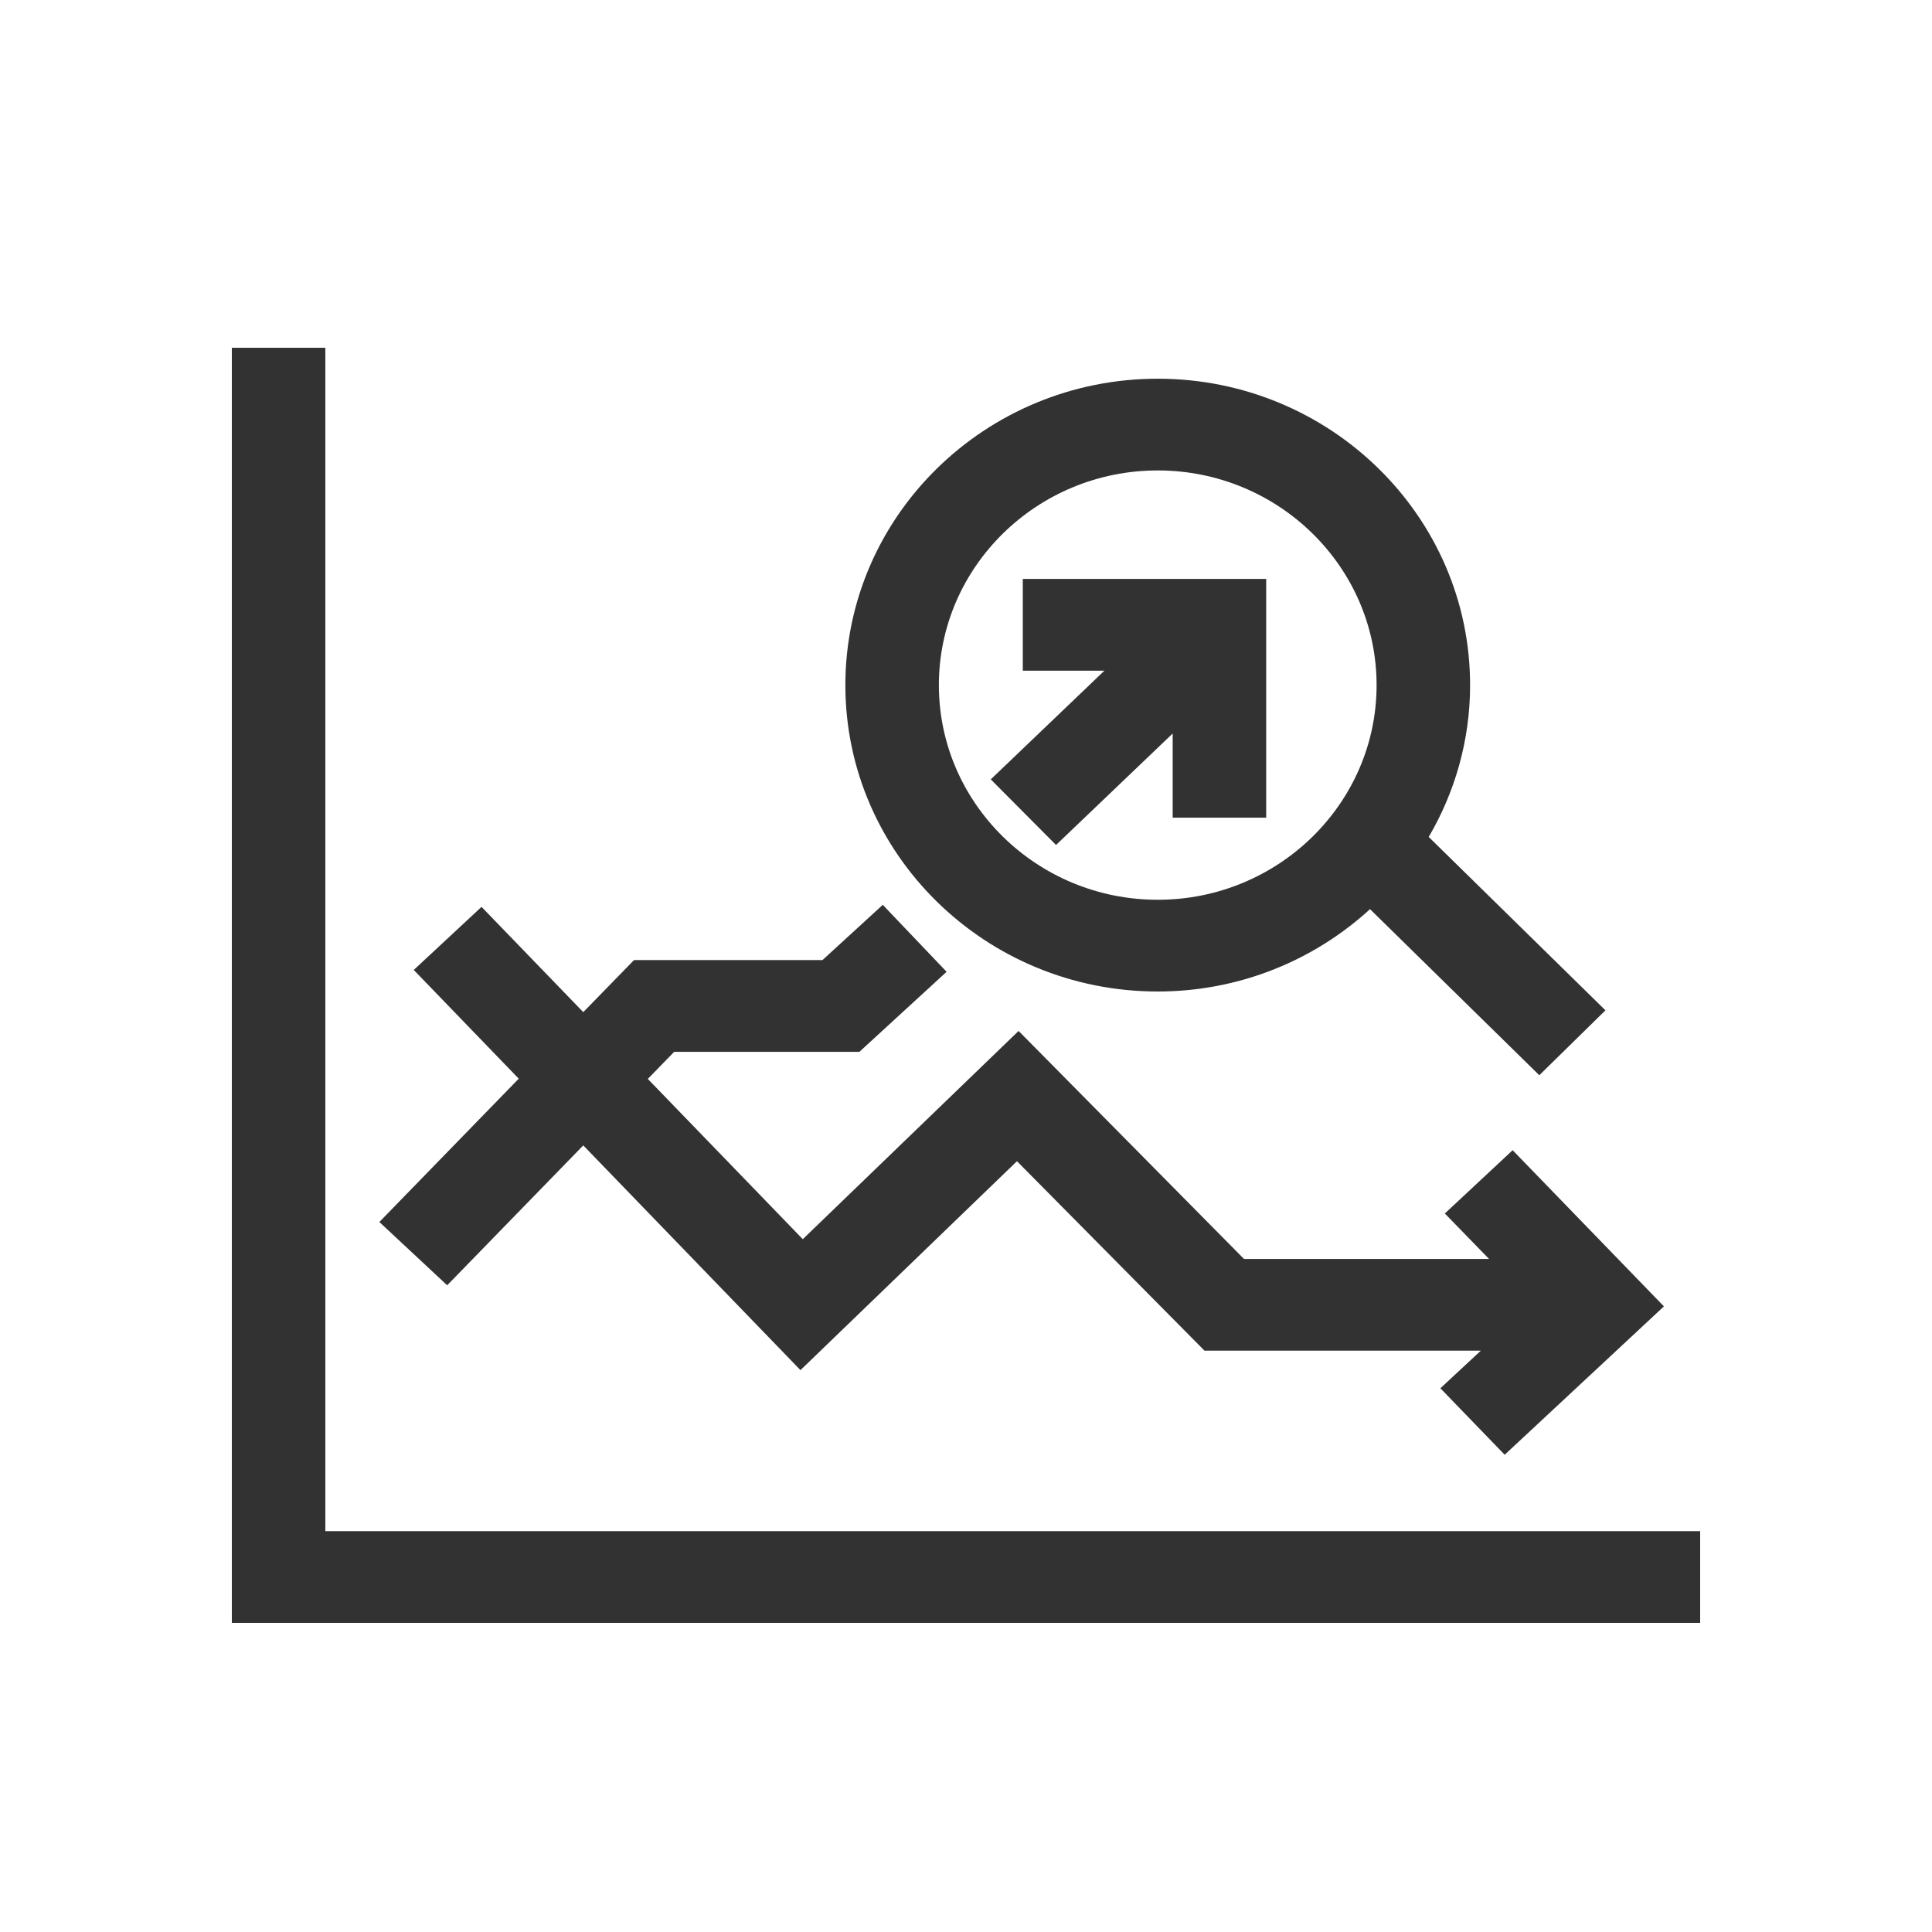 <svg width="50" height="50" viewBox="0 0 50 50" fill="none" xmlns="http://www.w3.org/2000/svg">
<g clip-path="url(#clip0_682_1649)">
<path d="M30.349 18.983V21.161H32.769V14.983H26.47V17.357H28.582L25.641 20.17L27.33 21.868L30.349 18.983Z" fill="#323232"/>
<path d="M29.962 25.66C32.086 25.66 34.016 24.847 35.456 23.529L39.837 27.827L41.549 26.147L36.975 21.66C37.653 20.503 38.046 19.161 38.046 17.731C38.046 13.356 34.421 9.801 29.962 9.801C25.502 9.801 21.878 13.356 21.878 17.731C21.878 22.105 25.502 25.66 29.962 25.66ZM29.962 12.175C33.084 12.175 35.626 14.668 35.626 17.731C35.626 20.793 33.084 23.286 29.962 23.286C26.84 23.286 24.298 20.793 24.298 17.731C24.298 14.668 26.84 12.175 29.962 12.175Z" fill="#323232"/>
<path d="M8.42 39.626V9H6L6 42H44V39.626H8.42Z" fill="#323232"/>
<path d="M11.573 33.263L15.095 29.643L20.716 35.459L26.319 30.052L31.172 34.955H38.324L37.277 35.928L38.941 37.649L43.062 33.809L39.147 29.767L37.392 31.405L38.536 32.581H32.194L26.361 26.681L20.776 32.07L16.765 27.922L17.448 27.221H22.241L24.498 25.15L22.846 23.417L21.285 24.847H16.408L15.095 26.194L12.462 23.47L10.708 25.102L13.425 27.916L9.818 31.625L11.573 33.263Z" fill="#323232"/>
</g>
<defs>
<clipPath id="clip0_682_1649">
<rect width="38" height="33" fill="white" transform="translate(6 9)"/>
</clipPath>
</defs>
</svg>
